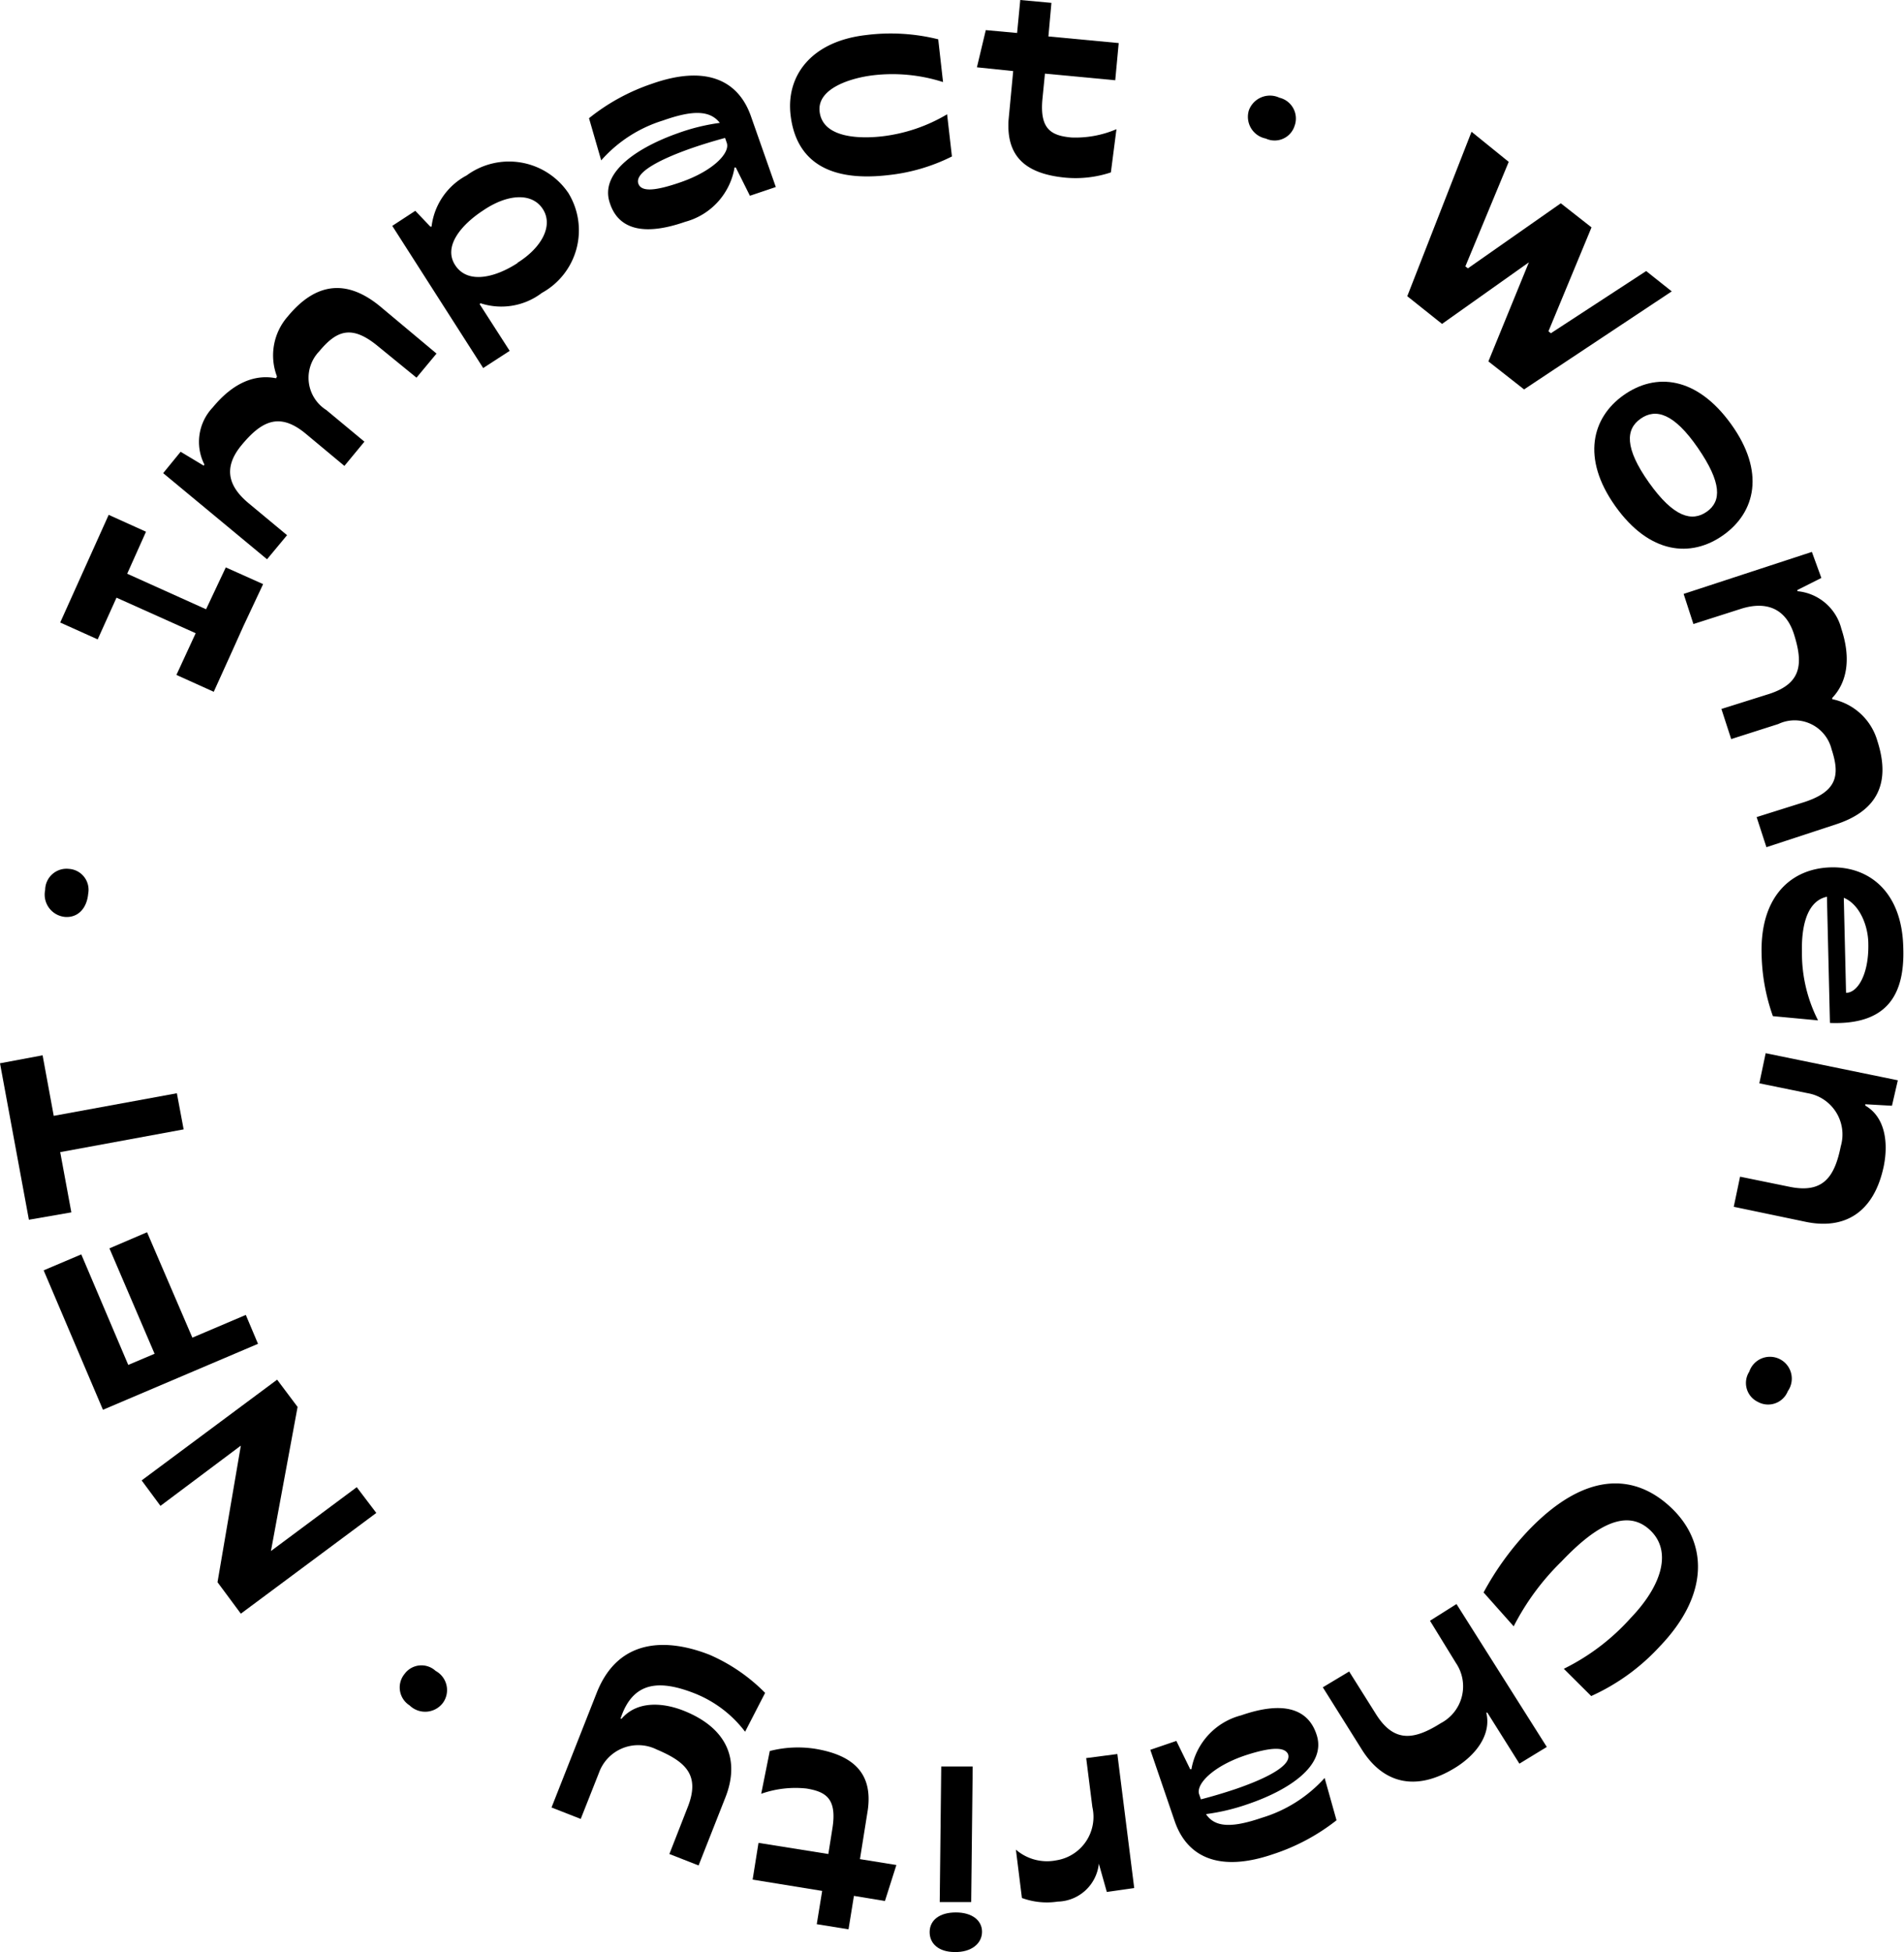 <?xml version="1.0" encoding="UTF-8"?> <svg xmlns="http://www.w3.org/2000/svg" id="Layer_1" data-name="Layer 1" viewBox="0 0 126.49 129.63"> <path d="M16.17,41.58h0l-.71,1.58h0L14.2,45.94l-2.48-1.12L13,42.05,7.74,39.69,6.49,42.46,4,41.34l3.22-7.15,2.48,1.12L8.45,38.1l5.24,2.36L15,37.68l2.48,1.11Z"></path> <path d="M12,30l1.53.92.05-.07a3.32,3.32,0,0,1,.56-3.8c1.36-1.65,2.81-2.21,4.2-1.93L18.4,25a3.92,3.92,0,0,1,.73-4c2.07-2.5,4.17-2.27,6.14-.64L29,23.48l-1.33,1.6L25.12,23c-1.75-1.45-2.75-1.07-3.92.34a2.53,2.53,0,0,0,.48,3.89l2.53,2.1-1.33,1.61-2.57-2.14c-1.75-1.45-2.94-.84-4.27.77s-.73,2.85.49,3.86l2.54,2.11-1.33,1.6-6.9-5.72Z"></path> <path d="M26.06,15l1.53-1,1,1.05.08,0A4.44,4.44,0,0,1,31,11.65a4.76,4.76,0,0,1,6.76,1.17A4.74,4.74,0,0,1,36,19.45a4.44,4.44,0,0,1-4.07.69l-.07.05,2,3.11-1.76,1.14Zm8.32,2.45c1.6-1,2.4-2.46,1.68-3.57s-2.34-1-3.94.08c-1.39.9-2.72,2.36-1.88,3.65S32.92,18.42,34.38,17.47Z"></path> <path d="M39.13,7.85a13.59,13.59,0,0,1,4.19-2.29c3.49-1.23,5.68-.3,6.55,2.11l1.67,4.75L49.82,13l-.94-1.88-.08,0a4.51,4.51,0,0,1-3.28,3.61c-2.87,1-4.46.42-5-1.23-.74-2.11,2-3.77,4.53-4.66a13.41,13.41,0,0,1,2.77-.68C47.16,7.31,46,7.31,44.05,8a9,9,0,0,0-4.11,2.65Zm6.15,4.23c2.15-.76,3.24-1.95,3-2.6l-.11-.32s-1.08.28-2.31.71c-1.72.61-3.74,1.52-3.45,2.33C42.61,12.75,43.51,12.7,45.28,12.08Z"></path> <path d="M62.65,5.45A11,11,0,0,0,58,5c-1.43.17-3.73.85-3.55,2.41.21,1.83,2.85,1.8,4.19,1.64a10.92,10.92,0,0,0,4.28-1.46l.32,2.8A12.31,12.31,0,0,1,59,11.63c-4.48.52-6.18-1.39-6.48-4s1.38-4.88,5-5.3a13.06,13.06,0,0,1,4.81.28Z"></path> <path d="M69.85.19l-.2,2.23,4.67.44-.23,2.47-4.67-.44-.17,1.72c-.18,2,.62,2.4,1.92,2.52a6.93,6.93,0,0,0,3-.55l-.37,2.87a7.44,7.44,0,0,1-3,.35C68,11.54,66.87,10.28,67,8l.31-3.28L64.9,4.47,65.49,2l2.08.19L67.78,0Z"></path> <path d="M85,6.49a1.42,1.42,0,0,1,1,1.88,1.39,1.39,0,0,1-1.91.83,1.47,1.47,0,0,1-1.12-1.88A1.49,1.49,0,0,1,85,6.49Z"></path> <path d="M105.73,15.1,102.87,22l.16.13L109.36,18l1.7,1.35-9.81,6.51L98.88,24l2.69-6.58L95.8,21.51l-2.31-1.84L97.76,8.75l2.47,2-2.88,6.94.17.13,6.17-4.32Z"></path> <path d="M107.85,26.25C110,24.72,112.72,25,115,28.16s1.63,5.86-.52,7.38-4.9,1.26-7.17-1.93S105.77,27.73,107.85,26.25ZM109,27.8c-1,.69-1.09,1.94.55,4.25s2.86,2.62,3.84,1.93,1-1.92-.59-4.23S110,27.1,109,27.8Z"></path> <path d="M121,38.38l-1.59.8,0,.08a3.33,3.33,0,0,1,2.92,2.5c.66,2,.37,3.56-.61,4.59l0,.08a3.94,3.94,0,0,1,3,2.77c1,3.09-.3,4.74-2.74,5.54l-4.63,1.52-.65-2,3.18-1c2.16-.71,2.37-1.77,1.8-3.5a2.53,2.53,0,0,0-3.54-1.68l-3.13,1-.65-2,3.18-1c2.15-.7,2.27-2,1.63-4-.6-1.82-2-2.14-3.54-1.64l-3.13,1-.65-2,8.52-2.79Z"></path> <path d="M121.57,67.93l-.2-8.38c-1.5.32-1.69,2.39-1.66,3.65a9.81,9.81,0,0,0,1.07,4.56l-3-.28a12.92,12.92,0,0,1-.75-4.13c-.1-3.86,2-5.68,4.59-5.75s4.73,1.66,4.82,5.29C126.56,66,125.42,68.08,121.57,67.93Zm1.07-2c.79,0,1.52-1.27,1.48-3.24,0-1.18-.56-2.63-1.63-3.07Z"></path> <path d="M125.69,73.43l-1.77-.1,0,.09c1.31.76,1.54,2.43,1.23,4-.66,3.18-2.67,4.24-5.18,3.72l-4.79-1,.42-2,3.28.67c2.23.46,3-.64,3.41-2.69a2.78,2.78,0,0,0-2.18-3.52l-3.23-.66.42-2,8.78,1.8Z"></path> <path d="M118.77,92.39a1.41,1.41,0,0,1-2,.7,1.39,1.39,0,0,1-.56-2,1.45,1.45,0,1,1,2.55,1.31Z"></path> <path d="M103.89,110.82a14.67,14.67,0,0,0,4.45-3.38c2.1-2.19,2.73-4.44,1.3-5.81-1.73-1.66-4,.06-5.92,2.08a16.54,16.54,0,0,0-3.16,4.29l-2-2.25a19.34,19.34,0,0,1,3-4.14c3.85-4,7.12-3.72,9.48-1.47s2.59,5.69-.78,9.2a14,14,0,0,1-4.55,3.29Z"></path> <path d="M100.94,117.12l-2.13-3.39-.07,0c.35,1.47-.69,2.79-2,3.62-2.76,1.73-4.91,1-6.27-1.17l-2.59-4.13L89.63,111l1.78,2.83c1.21,1.93,2.55,1.71,4.31.6a2.76,2.76,0,0,0,1-4L95,107.63l1.76-1.11,6,9.49Z"></path> <path d="M88.79,120.88a13.67,13.67,0,0,1-4.21,2.25c-3.5,1.2-5.68.26-6.53-2.16l-1.63-4.77,1.73-.59.92,1.88.08,0a4.5,4.5,0,0,1,3.31-3.58c2.88-1,4.46-.38,5,1.27.72,2.12-2,3.76-4.57,4.63a13.85,13.85,0,0,1-2.77.66c.6.91,1.76.91,3.72.24A9.16,9.16,0,0,0,88,118.07Zm-6.12-4.29c-2.15.74-3.25,1.93-3,2.58l.11.32s1.08-.27,2.32-.69c1.72-.59,3.75-1.49,3.47-2.31C85.35,116,84.45,116,82.67,116.59Z"></path> <path d="M73.53,125.64,73,123.76H73a2.81,2.81,0,0,1-2.73,2.52,4.81,4.81,0,0,1-2.38-.24l-.4-3.21a3.16,3.16,0,0,0,2.68.71A2.92,2.92,0,0,0,72.57,120l-.41-3.25,2.07-.27,1.12,8.9Z"></path> <path d="M63.43,129.63c-1.07,0-1.68-.56-1.67-1.34S62.42,127,63.5,127s1.75.53,1.74,1.3S64.53,129.65,63.43,129.63Zm-1-3.32.1-9,2.09,0-.1,9Z"></path> <path d="M54.26,127.78l.36-2.21L50,124.82l.39-2.44,4.64.74.27-1.7c.32-2-.45-2.44-1.73-2.65a6.87,6.87,0,0,0-3,.35l.57-2.84a7.49,7.49,0,0,1,3-.15c2.74.45,3.83,1.79,3.51,4.07l-.52,3.26,2.42.39-.76,2.39-2.06-.34-.36,2.22Z"></path> <path d="M50.83,112.42,49.5,115a7.82,7.82,0,0,0-3.36-2.55c-2.22-.87-3.94-.82-4.8,1.36l-.12.32.08,0c1-1.16,2.66-1.1,4.11-.53,3,1.19,3.72,3.36,2.79,5.74l-1.79,4.54-1.94-.76,1.22-3.12c.83-2.11-.12-3-2.06-3.82a2.77,2.77,0,0,0-3.84,1.55l-1.21,3.06-1.94-.76,3-7.61c1.49-3.78,4.86-3.57,7.5-2.53A11.73,11.73,0,0,1,50.83,112.42Z"></path> <path d="M27.21,113.25a1.41,1.41,0,0,1-.34-2.08,1.39,1.39,0,0,1,2.07-.21,1.45,1.45,0,0,1,.48,2.13A1.48,1.48,0,0,1,27.21,113.25Z"></path> <path d="M14.45,105.07,16,96l-5.34,4L9.41,98.31l9-6.69,1.36,1.81L18,103l5.7-4.24L25,100.47l-9,6.69Z"></path> <path d="M12.78,88.83l3.55-1.51.81,1.92L6.84,93.62,2.9,84.36,5.4,83.3l3.12,7.34,1.75-.74-3-7,2.5-1.07Z"></path> <path d="M3.57,74.1l8.18-1.5L12.2,75,4,76.51l.74,4L1.92,81,0,70.61l2.83-.53Z"></path> <path d="M3,59.1a1.42,1.42,0,0,1,1.58-1.4,1.39,1.39,0,0,1,1.28,1.64c-.09,1-.7,1.62-1.55,1.55A1.49,1.49,0,0,1,3,59.1Z"></path> </svg> 